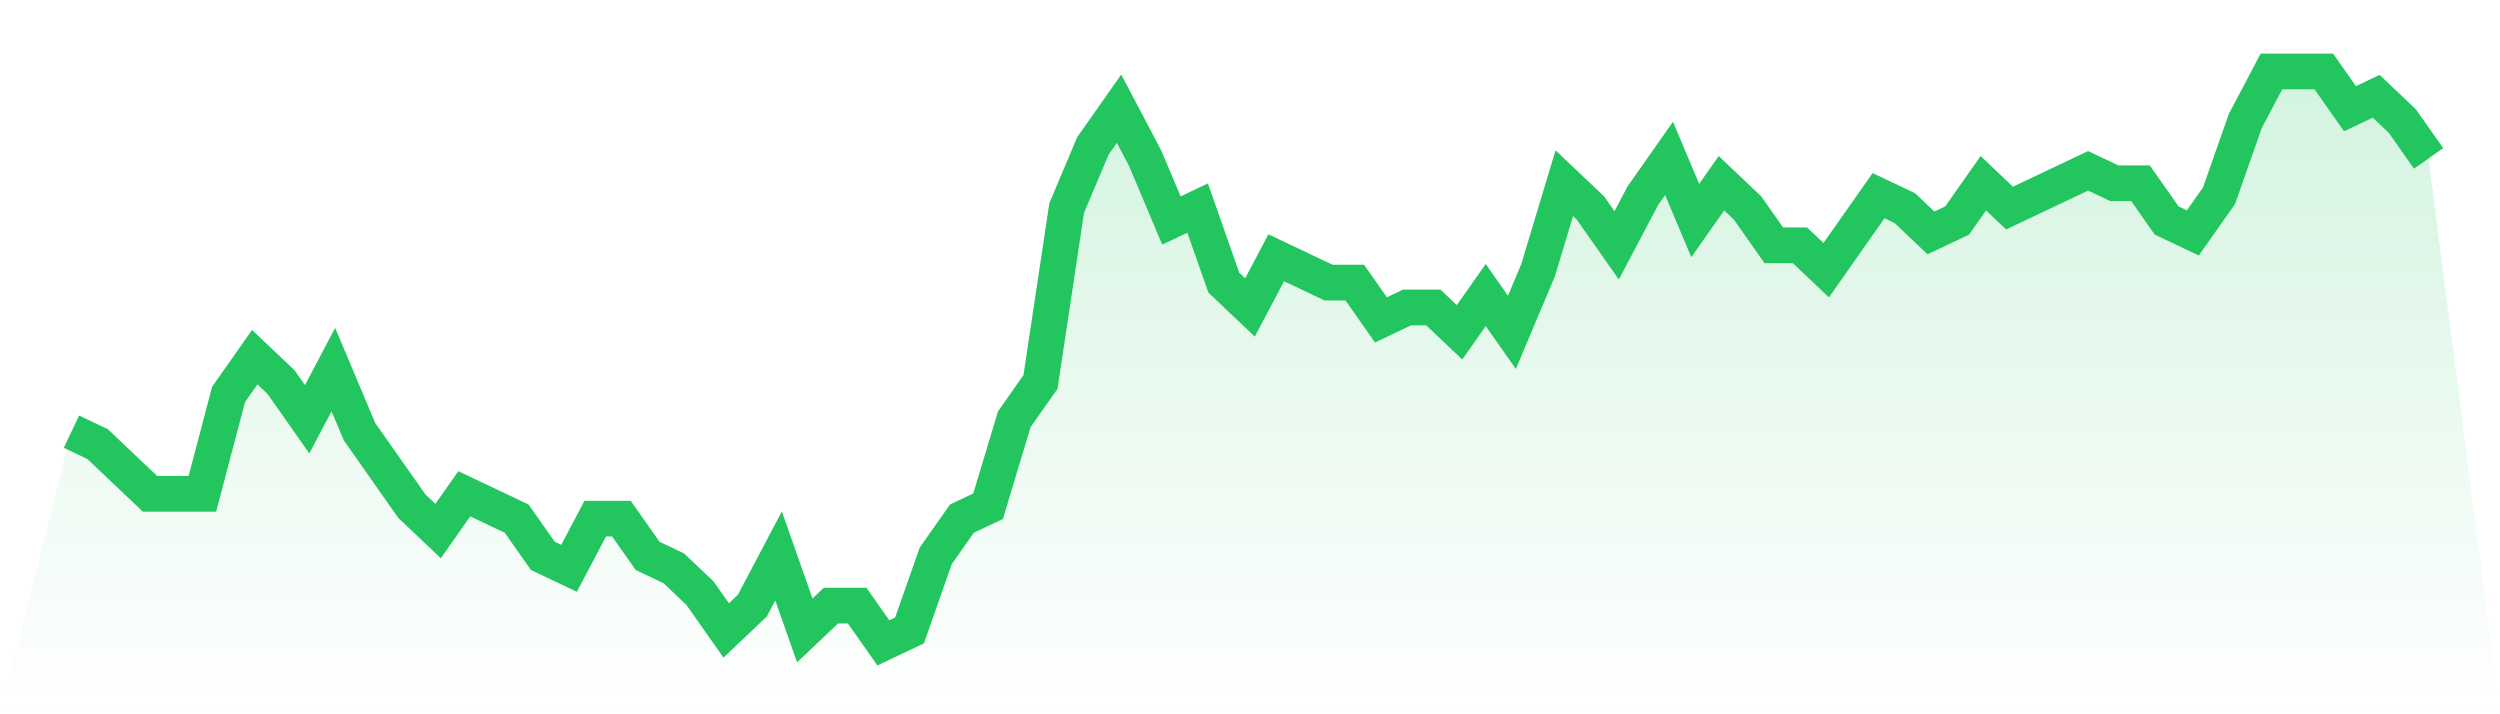 <svg viewBox="0 0 140 40" xmlns="http://www.w3.org/2000/svg">
<defs>
<linearGradient id="gradient" x1="0" x2="0" y1="0" y2="1">
<stop offset="0%" stop-color="#22c55e" stop-opacity="0.2"/>
<stop offset="100%" stop-color="#22c55e" stop-opacity="0"/>
</linearGradient>
</defs>
<path d="M4,24.174 L4,24.174 L5.467,24.87 L6.933,26.261 L8.4,27.652 L9.867,27.652 L11.333,27.652 L12.8,22.087 L14.267,20 L15.733,21.391 L17.2,23.478 L18.667,20.696 L20.133,24.174 L21.6,26.261 L23.067,28.348 L24.533,29.739 L26,27.652 L27.467,28.348 L28.933,29.043 L30.4,31.13 L31.867,31.826 L33.333,29.043 L34.8,29.043 L36.267,31.13 L37.733,31.826 L39.2,33.217 L40.667,35.304 L42.133,33.913 L43.6,31.13 L45.067,35.304 L46.533,33.913 L48,33.913 L49.467,36 L50.933,35.304 L52.4,31.13 L53.867,29.043 L55.333,28.348 L56.8,23.478 L58.267,21.391 L59.733,11.652 L61.2,8.174 L62.667,6.087 L64.133,8.87 L65.6,12.348 L67.067,11.652 L68.533,15.826 L70,17.217 L71.467,14.435 L72.933,15.13 L74.4,15.826 L75.867,15.826 L77.333,17.913 L78.8,17.217 L80.267,17.217 L81.733,18.609 L83.2,16.522 L84.667,18.609 L86.133,15.13 L87.6,10.261 L89.067,11.652 L90.533,13.739 L92,10.957 L93.467,8.87 L94.933,12.348 L96.4,10.261 L97.867,11.652 L99.333,13.739 L100.8,13.739 L102.267,15.13 L103.733,13.043 L105.2,10.957 L106.667,11.652 L108.133,13.043 L109.6,12.348 L111.067,10.261 L112.533,11.652 L114,10.957 L115.467,10.261 L116.933,9.565 L118.4,10.261 L119.867,10.261 L121.333,12.348 L122.8,13.043 L124.267,10.957 L125.733,6.783 L127.2,4 L128.667,4 L130.133,4 L131.6,6.087 L133.067,5.391 L134.533,6.783 L136,8.87 L140,40 L0,40 z" fill="url(#gradient)"/>
<path d="M4,24.174 L4,24.174 L5.467,24.87 L6.933,26.261 L8.4,27.652 L9.867,27.652 L11.333,27.652 L12.8,22.087 L14.267,20 L15.733,21.391 L17.2,23.478 L18.667,20.696 L20.133,24.174 L21.6,26.261 L23.067,28.348 L24.533,29.739 L26,27.652 L27.467,28.348 L28.933,29.043 L30.4,31.13 L31.867,31.826 L33.333,29.043 L34.8,29.043 L36.267,31.13 L37.733,31.826 L39.2,33.217 L40.667,35.304 L42.133,33.913 L43.6,31.13 L45.067,35.304 L46.533,33.913 L48,33.913 L49.467,36 L50.933,35.304 L52.4,31.13 L53.867,29.043 L55.333,28.348 L56.8,23.478 L58.267,21.391 L59.733,11.652 L61.2,8.174 L62.667,6.087 L64.133,8.87 L65.6,12.348 L67.067,11.652 L68.533,15.826 L70,17.217 L71.467,14.435 L72.933,15.13 L74.4,15.826 L75.867,15.826 L77.333,17.913 L78.8,17.217 L80.267,17.217 L81.733,18.609 L83.2,16.522 L84.667,18.609 L86.133,15.13 L87.6,10.261 L89.067,11.652 L90.533,13.739 L92,10.957 L93.467,8.87 L94.933,12.348 L96.4,10.261 L97.867,11.652 L99.333,13.739 L100.8,13.739 L102.267,15.13 L103.733,13.043 L105.2,10.957 L106.667,11.652 L108.133,13.043 L109.6,12.348 L111.067,10.261 L112.533,11.652 L114,10.957 L115.467,10.261 L116.933,9.565 L118.4,10.261 L119.867,10.261 L121.333,12.348 L122.8,13.043 L124.267,10.957 L125.733,6.783 L127.2,4 L128.667,4 L130.133,4 L131.6,6.087 L133.067,5.391 L134.533,6.783 L136,8.87" fill="none" stroke="#22c55e" stroke-width="2"/>
</svg>